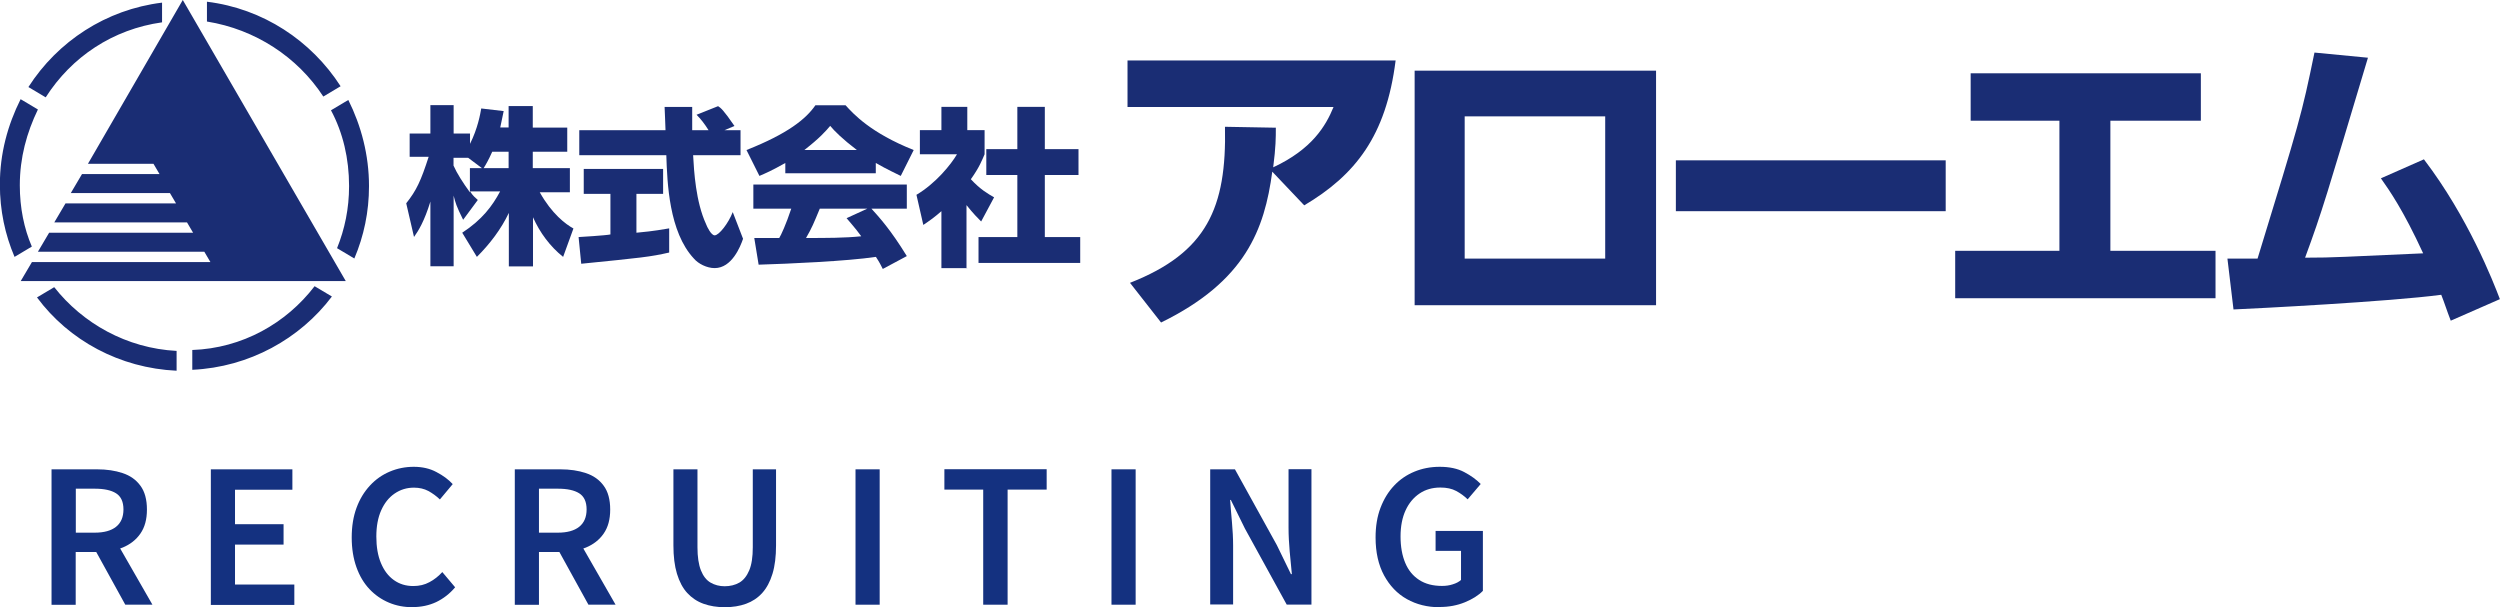 <?xml version="1.0" encoding="UTF-8"?>
<svg id="_レイヤー_2" data-name="レイヤー 2" xmlns="http://www.w3.org/2000/svg" width="218.29px" height="53.02px" viewBox="0 0 218.29 53.02">
  <defs>
    <style>
      .cls-1 {
        fill: #143180;
      }

      .cls-2 {
        fill: #1a2d74;
      }
    </style>
  </defs>
  <g id="_ヘッダー" data-name="ヘッダー">
    <g>
      <path class="cls-2" d="M1.73,16.18c0-2.41.6-4.59,1.58-6.62l-1.51-.9c-1.13,2.26-1.81,4.74-1.81,7.45,0,2.26.45,4.37,1.28,6.32l1.51-.9c-.68-1.58-1.05-3.39-1.05-5.34M4.74,25.07l-1.51.9c2.79,3.76,7.23,6.17,12.19,6.4v-1.73c-4.37-.23-8.2-2.41-10.69-5.57M14.15,1.96V.23C9.26.83,5.04,3.61,2.48,7.6l1.51.9c2.26-3.54,5.87-5.95,10.16-6.55M30.41,8.73l-1.51.9c1.05,1.96,1.58,4.22,1.58,6.62,0,1.96-.38,3.76-1.05,5.42l1.51.9c.83-1.96,1.28-4.06,1.28-6.32,0-2.71-.68-5.27-1.81-7.53M28.23,8.43l1.51-.9C27.17,3.54,22.96.75,18.07.15v1.73c4.22.68,7.9,3.09,10.16,6.55M16.79,30.56v1.73c4.97-.23,9.41-2.71,12.19-6.4l-1.51-.9c-2.48,3.24-6.32,5.42-10.69,5.57M7.68,14.3h5.72l.53.9h-6.77l-.98,1.66h8.66l.53.9H5.72l-.98,1.66h11.59l.53.9H4.29l-.98,1.66h14.53l.53.9H2.79l-.98,1.66h28.38L15.96,0,7.68,14.3Z"/>
      <path class="cls-2" d="M44.41,11.14v-1.88h2.11v1.88h3.01v2.11h-3.01v1.43h3.24v2.11h-2.63c1.05,1.88,2.26,2.79,2.94,3.16l-.9,2.48c-1.13-.9-2.03-2.11-2.63-3.46v4.29h-2.11v-4.67c-.68,1.43-1.66,2.71-2.79,3.84l-1.28-2.11c1.73-1.13,2.63-2.33,3.31-3.61h-2.63c.3.45.45.53.68.75l-1.28,1.73c-.6-1.2-.68-1.51-.83-2.11v6.17h-2.03v-5.65c-.53,1.73-1.05,2.56-1.43,3.09l-.68-2.94c.9-1.13,1.28-1.96,1.96-4.06h-1.66v-2.03h1.81v-2.48h2.03v2.48h1.43v.9c.68-1.35.9-2.63.98-3.09l1.96.23c-.08.38-.15.75-.3,1.43h.75ZM42.08,14.68l-1.2-.9h-1.28v.68c.3.68.83,1.51,1.43,2.33v-2.11h1.05ZM44.41,14.68v-1.43h-1.43c-.3.68-.6,1.2-.75,1.43h2.18Z"/>
      <path class="cls-2" d="M50.51,20.7c.08,0,2.48-.15,2.79-.23v-3.54h-2.33v-2.18h6.93v2.18h-2.33v3.39c1.66-.15,2.33-.3,2.86-.38v2.11c-1.66.38-2.41.45-7.68.98l-.23-2.33ZM63.23,11.37h1.43v2.18h-4.14c.08,1.43.23,4.06,1.13,6.02.08.23.45.98.75.98.38,0,1.2-1.05,1.58-2.03l.9,2.33c-.23.68-.98,2.56-2.48,2.56-.68,0-1.43-.38-1.81-.83-2.18-2.33-2.33-6.62-2.41-9.03h-7.6v-2.18h7.53c0-.23-.08-1.96-.08-2.03h2.41v2.03h1.43c-.38-.6-.68-.98-1.05-1.35l1.88-.75c.23.15.45.3,1.43,1.73l-.9.38Z"/>
      <path class="cls-2" d="M68.57,14.23c-1.2.68-1.73.9-2.26,1.13l-1.13-2.26c3.61-1.43,5.19-2.71,6.02-3.91h2.63c.68.75,2.18,2.41,5.95,3.91l-1.13,2.26c-.45-.23-1.13-.53-2.18-1.13v.9h-7.9v-.9ZM77.08,23.48c-.15-.3-.3-.6-.6-1.05-2.56.38-7.6.6-10.24.68l-.38-2.33h2.18c.15-.23.6-1.2,1.05-2.56h-3.31v-2.11h13.4v2.11h-3.09c.68.75,1.66,1.81,3.09,4.14l-2.11,1.13ZM74.82,13.1c-1.28-.98-1.96-1.66-2.33-2.11-.38.45-.9,1.05-2.26,2.11h4.59ZM75.72,18.22h-4.14c-.53,1.28-.68,1.66-1.2,2.56,1.73,0,3.39,0,4.82-.15-.6-.83-.98-1.2-1.28-1.58l1.81-.83Z"/>
      <path class="cls-2" d="M84.46,23.41h-2.26v-4.97c-.6.53-1.13.9-1.58,1.2l-.6-2.63c1.66-.98,3.01-2.63,3.54-3.54h-3.24v-2.11h1.88v-2.03h2.26v2.03h1.51v2.11c-.23.53-.45,1.13-1.2,2.18.83.9,1.51,1.28,2.03,1.58l-1.13,2.11c-.3-.3-.68-.68-1.28-1.43v5.49h.08ZM88.9,9.33h2.33v3.69h2.94v2.26h-2.94v5.42h3.09v2.26h-8.88v-2.26h3.39v-5.42h-2.71v-2.26h2.71v-3.69h.08Z"/>
      <path class="cls-2" d="M98.68,24.69c6.7-2.63,8.43-6.55,8.28-13.62l4.44.08c0,.9,0,1.66-.23,3.46,3.39-1.58,4.59-3.61,5.27-5.27h-17.99v-4.06h23.41c-.83,6.62-3.54,10.01-7.98,12.65l-2.79-2.94c-.68,5.04-2.33,9.56-9.71,13.17l-2.71-3.46Z"/>
      <path class="cls-2" d="M144.6,26.65h-21.08V6.17h21.08v20.47ZM140.16,10.16h-12.27v12.42h12.27v-12.42Z"/>
      <rect class="cls-2" x="146.33" y="14" width="23.56" height="4.44"/>
      <polygon class="cls-2" points="192.17 6.4 192.17 10.54 184.27 10.54 184.27 21.9 193.45 21.9 193.45 26.04 170.72 26.04 170.72 21.9 179.82 21.9 179.82 10.54 172.07 10.54 172.07 6.4 192.17 6.4"/>
      <path class="cls-2" d="M211.66,13.93c3.84,5.04,6.02,10.61,6.62,12.19l-4.29,1.88c-.38-.98-.53-1.51-.83-2.26-4.52.6-16.26,1.2-18.14,1.28l-.53-4.44h2.63c3.69-12.04,3.84-12.5,4.97-17.99l4.67.45c-3.61,12.04-3.99,13.4-5.49,17.46,2.63,0,3.39-.08,10.31-.38-1.73-3.76-2.94-5.49-3.69-6.55l3.76-1.66Z"/>
    </g>
    <g>
      <path class="cls-1" d="M4.5,52.8v-11.82h3.98c.83,0,1.58.11,2.23.33.66.22,1.17.58,1.55,1.1.38.51.57,1.21.57,2.08s-.19,1.55-.57,2.1c-.38.55-.9.95-1.55,1.22-.66.26-1.4.39-2.23.39h-1.87v4.61h-2.11ZM6.62,46.51h1.65c.81,0,1.43-.17,1.86-.51.43-.34.65-.85.65-1.52s-.22-1.14-.65-1.41c-.43-.27-1.05-.4-1.86-.4h-1.65v3.84ZM10.94,52.8l-2.85-5.17,1.52-1.28,3.7,6.45h-2.37Z"/>
      <path class="cls-1" d="M18.41,52.8v-11.82h7.12v1.78h-5.01v3.01h4.24v1.78h-4.24v3.49h5.18v1.78h-7.3Z"/>
      <path class="cls-1" d="M36.04,53.02c-.75,0-1.44-.13-2.08-.4-.64-.27-1.21-.66-1.7-1.18s-.87-1.16-1.14-1.92c-.27-.76-.41-1.62-.41-2.59s.14-1.83.42-2.59c.28-.76.67-1.4,1.17-1.94s1.07-.94,1.73-1.22c.66-.28,1.36-.42,2.1-.42s1.41.15,1.98.46c.58.3,1.05.65,1.42,1.05l-1.12,1.34c-.31-.3-.65-.54-1.01-.74-.36-.19-.78-.29-1.25-.29-.63,0-1.19.17-1.7.52s-.89.84-1.17,1.47-.42,1.39-.42,2.28.13,1.67.4,2.31c.27.65.64,1.14,1.13,1.49.49.35,1.05.52,1.7.52.52,0,.99-.11,1.41-.34.42-.22.79-.52,1.12-.88l1.12,1.33c-.48.57-1.03.99-1.65,1.29-.62.29-1.31.44-2.08.44Z"/>
      <path class="cls-1" d="M44.95,52.8v-11.82h3.98c.83,0,1.58.11,2.23.33.66.22,1.17.58,1.55,1.1.38.51.57,1.21.57,2.08s-.19,1.55-.57,2.1-.9.95-1.55,1.22c-.66.26-1.4.39-2.23.39h-1.87v4.61h-2.11ZM47.06,46.51h1.65c.81,0,1.43-.17,1.86-.51.43-.34.65-.85.65-1.52s-.22-1.14-.65-1.41c-.43-.27-1.05-.4-1.86-.4h-1.65v3.84ZM51.38,52.8l-2.85-5.17,1.52-1.28,3.7,6.45h-2.37Z"/>
      <path class="cls-1" d="M63.29,53.02c-.68,0-1.3-.1-1.86-.3s-1.03-.52-1.42-.94-.69-.99-.9-1.68c-.21-.69-.31-1.52-.31-2.48v-6.64h2.1v6.8c0,.84.1,1.51.3,2.02.2.5.48.86.84,1.07s.77.32,1.24.32.92-.11,1.28-.32c.36-.21.65-.57.86-1.07s.31-1.17.31-2.02v-6.8h2.03v6.64c0,.96-.1,1.79-.31,2.48-.21.69-.51,1.25-.9,1.68-.39.43-.86.74-1.41.94-.55.2-1.17.3-1.86.3Z"/>
      <path class="cls-1" d="M74.7,52.8v-11.82h2.11v11.82h-2.11Z"/>
      <path class="cls-1" d="M85.85,52.8v-10.05h-3.39v-1.78h8.93v1.78h-3.41v10.05h-2.13Z"/>
      <path class="cls-1" d="M97.05,52.8v-11.82h2.11v11.82h-2.11Z"/>
      <path class="cls-1" d="M105.67,52.8v-11.82h2.16l3.66,6.62,1.23,2.53h.08c-.06-.61-.13-1.27-.19-1.98-.06-.71-.1-1.39-.1-2.06v-5.12h2v11.82h-2.16l-3.65-6.64-1.23-2.5h-.06c.04.62.1,1.27.16,1.96.06.69.1,1.36.1,2.02v5.15h-2Z"/>
      <path class="cls-1" d="M125.7,53.02c-1.07,0-2.02-.24-2.86-.71-.84-.47-1.5-1.17-1.99-2.07-.49-.91-.74-2.01-.74-3.31,0-.97.14-1.83.43-2.59s.68-1.4,1.19-1.94,1.1-.94,1.78-1.22c.68-.28,1.41-.42,2.2-.42.84,0,1.56.15,2.14.46.59.31,1.07.66,1.44,1.04l-1.14,1.34c-.3-.29-.63-.53-1-.73-.37-.2-.83-.3-1.38-.3-.69,0-1.3.17-1.82.52-.52.35-.93.84-1.22,1.47s-.44,1.39-.44,2.28.14,1.67.41,2.31c.27.65.68,1.14,1.22,1.49.54.35,1.2.52,1.99.52.33,0,.64-.04.94-.14.3-.09.54-.22.72-.38v-2.54h-2.22v-1.74h4.13v5.23c-.39.4-.92.73-1.58,1s-1.39.41-2.19.41Z"/>
    </g>
  </g>
</svg>